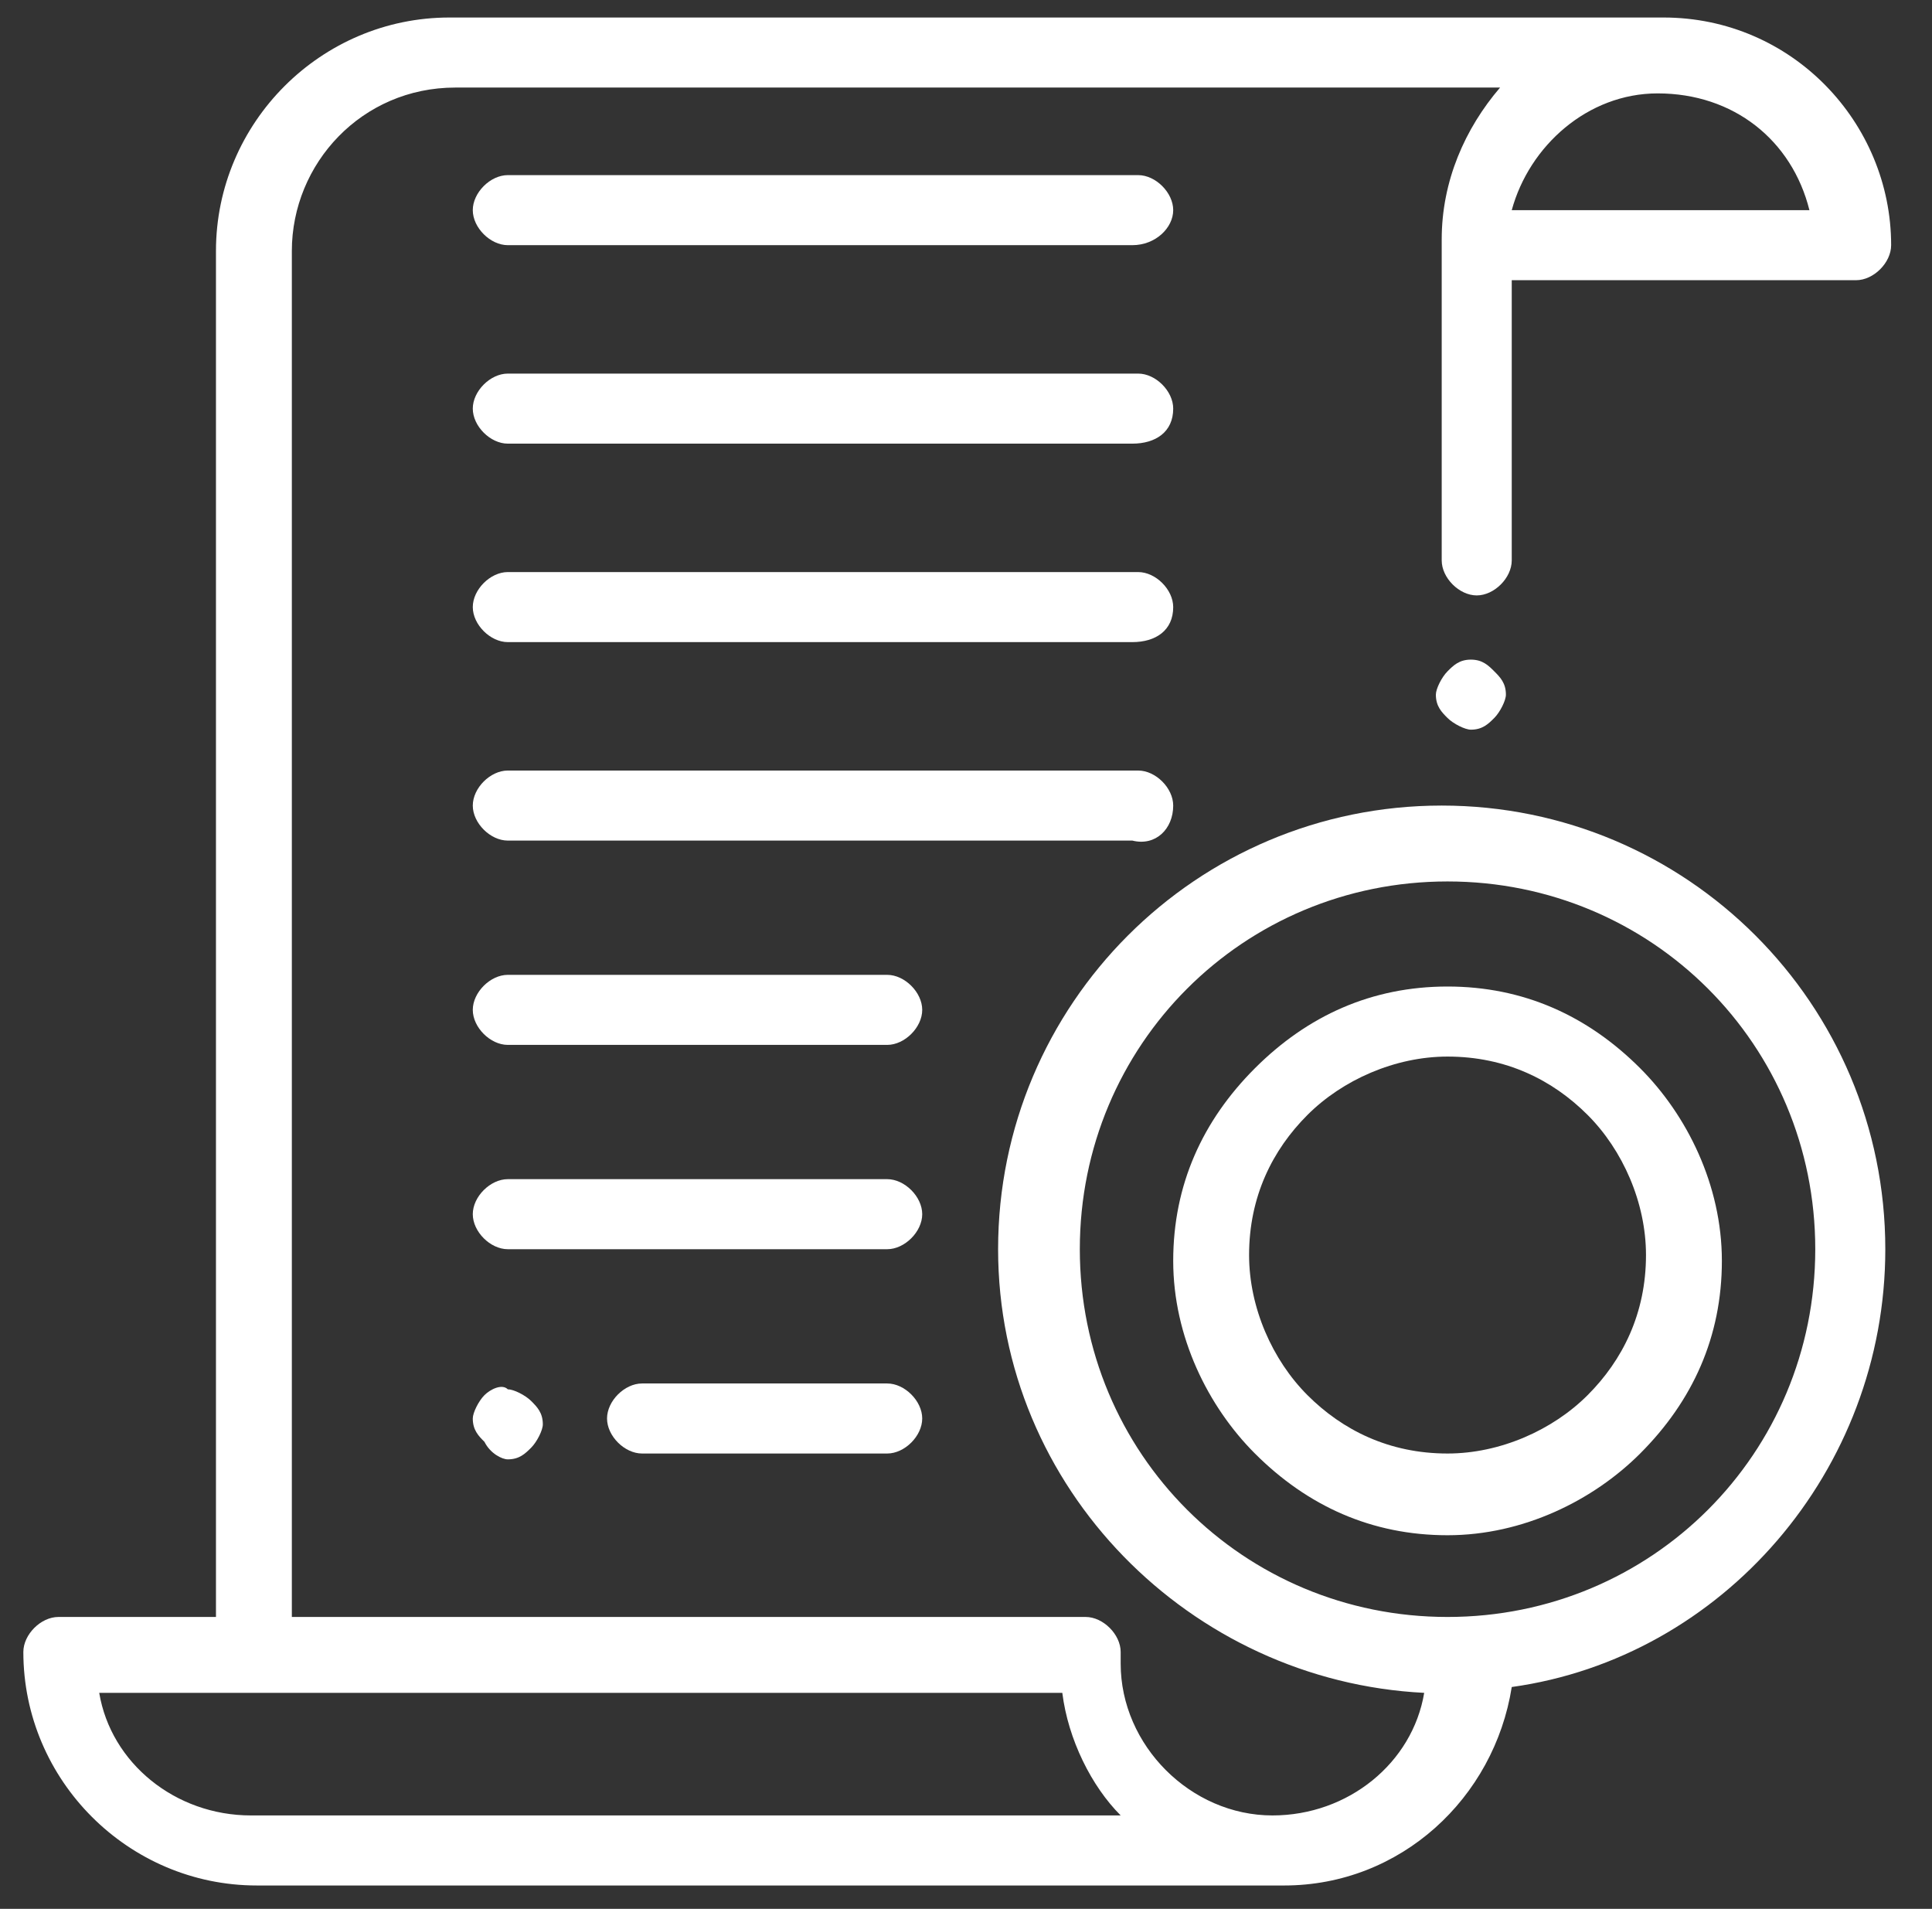 <?xml version="1.0" encoding="utf-8"?>
<!-- Generator: Adobe Illustrator 26.0.3, SVG Export Plug-In . SVG Version: 6.00 Build 0)  -->
<svg version="1.1" id="Слой_1" xmlns="http://www.w3.org/2000/svg" xmlns:xlink="http://www.w3.org/1999/xlink" x="0px" y="0px"
	 viewBox="0 0 33.1 32.7" style="enable-background:new 0 0 33.1 32.7;" xml:space="preserve">
<rect x="0" y="0" width="33.1" height="32.7" fill="#333333" stroke="none"/>
<style type="text/css">
	.st0{fill:#ffffff;}
</style>
<g>
	<path class="st0" d="M25.2,11.3c-0.2,0-0.3,0.1-0.4,0.2c-0.1,0.1-0.2,0.3-0.2,0.4c0,0.2,0.1,0.3,0.2,0.4c0.1,0.1,0.3,0.2,0.4,0.2
		c0.2,0,0.3-0.1,0.4-0.2c0.1-0.1,0.2-0.3,0.2-0.4c0-0.2-0.1-0.3-0.2-0.4C25.5,11.4,25.4,11.3,25.2,11.3L25.2,11.3z"/>
	<path class="st0" d="M24.8,27.7c-3.5,0-6.3-2.8-6.3-6.3c0-3.5,2.8-6.3,6.3-6.3c3.5,0,6.3,2.8,6.3,6.3
		C31.1,24.9,28.3,27.7,24.8,27.7L24.8,27.7z M32.3,21.4L32.3,21.4c0-4.2-3.4-7.6-7.6-7.6c-4.2,0-7.6,3.4-7.6,7.6
		c0,4.1,3.3,7.4,7.3,7.6c-0.2,1.2-1.3,2.1-2.6,2.1c-1.4,0-2.6-1.2-2.6-2.6c0,0,0,0,0-0.1c0,0,0,0,0-0.1c0-0.3-0.3-0.6-0.6-0.6H5V4.3
		c0-1.5,1.2-2.8,2.8-2.8h17.9c-0.6,0.7-1,1.6-1,2.6c0,0,0,0,0,0.1c0,0,0,0,0,0.1v5.3c0,0.3,0.3,0.6,0.6,0.6c0.3,0,0.6-0.3,0.6-0.6
		V4.8h5.9c0.3,0,0.6-0.3,0.6-0.6v0c0-2.1-1.7-3.9-3.9-3.9h0c-0.1,0-0.2,0-0.4,0c0,0-0.1,0-0.1,0h0H7.7c-2.2,0-4,1.8-4,4v23.4H1
		c-0.3,0-0.6,0.3-0.6,0.6c0,2.2,1.8,4,4,4H22c2,0,3.6-1.5,3.9-3.4C29.5,28.4,32.3,25.2,32.3,21.4L32.3,21.4z M1.7,29h16.5
		c0.1,0.8,0.5,1.6,1,2.1H4.3C3,31.1,1.9,30.2,1.7,29L1.7,29z M31,3.6h-5.1c0.3-1.1,1.3-2,2.5-2C29.7,1.6,30.7,2.4,31,3.6L31,3.6z"/>
	<path class="st0" d="M15.2,16.7H8.7c-0.3,0-0.6,0.3-0.6,0.6c0,0.3,0.3,0.6,0.6,0.6h6.5c0.3,0,0.6-0.3,0.6-0.6
		C15.8,17,15.5,16.7,15.2,16.7L15.2,16.7z"/>
	<path class="st0" d="M15.2,20.2H8.7c-0.3,0-0.6,0.3-0.6,0.6c0,0.3,0.3,0.6,0.6,0.6h6.5c0.3,0,0.6-0.3,0.6-0.6
		C15.8,20.5,15.5,20.2,15.2,20.2L15.2,20.2z"/>
	<path class="st0" d="M20.1,13.8c0-0.3-0.3-0.6-0.6-0.6H8.7c-0.3,0-0.6,0.3-0.6,0.6c0,0.3,0.3,0.6,0.6,0.6h10.7
		C19.8,14.5,20.1,14.2,20.1,13.8L20.1,13.8z"/>
	<path class="st0" d="M15.2,23.7H11c-0.3,0-0.6,0.3-0.6,0.6c0,0.3,0.3,0.6,0.6,0.6h4.2c0.3,0,0.6-0.3,0.6-0.6
		C15.8,24,15.5,23.7,15.2,23.7L15.2,23.7z"/>
	<path class="st0" d="M8.3,23.9c-0.1,0.1-0.2,0.3-0.2,0.4c0,0.2,0.1,0.3,0.2,0.4C8.4,24.9,8.6,25,8.7,25c0.2,0,0.3-0.1,0.4-0.2
		c0.1-0.1,0.2-0.3,0.2-0.4c0-0.2-0.1-0.3-0.2-0.4c-0.1-0.1-0.3-0.2-0.4-0.2C8.6,23.7,8.4,23.8,8.3,23.9L8.3,23.9z"/>
	<path class="st0" d="M20.1,10.4c0-0.3-0.3-0.6-0.6-0.6H8.7c-0.3,0-0.6,0.3-0.6,0.6c0,0.3,0.3,0.6,0.6,0.6h10.7
		C19.8,11,20.1,10.8,20.1,10.4L20.1,10.4z"/>
	<path class="st0" d="M20.1,7c0-0.3-0.3-0.6-0.6-0.6H8.7C8.4,6.4,8.1,6.7,8.1,7c0,0.3,0.3,0.6,0.6,0.6h10.7
		C19.8,7.6,20.1,7.4,20.1,7L20.1,7z"/>
	<path class="st0" d="M20.1,3.6c0-0.3-0.3-0.6-0.6-0.6H8.7C8.4,3,8.1,3.3,8.1,3.6c0,0.3,0.3,0.6,0.6,0.6h10.7
		C19.8,4.2,20.1,3.9,20.1,3.6L20.1,3.6z"/>
	<path class="st0" d="M24.8,16.9c1.3,0,2.4,0.5,3.3,1.4c0.8,0.8,1.4,2,1.4,3.3c0,1.3-0.5,2.4-1.4,3.3c-0.8,0.8-2,1.4-3.3,1.4
		c-1.3,0-2.4-0.5-3.3-1.4c-0.8-0.8-1.4-2-1.4-3.3c0-1.3,0.5-2.4,1.4-3.3C22.4,17.4,23.5,16.9,24.8,16.9L24.8,16.9z M27.2,19.1
		c-0.6-0.6-1.4-1-2.4-1c-0.9,0-1.8,0.4-2.4,1c-0.6,0.6-1,1.4-1,2.4c0,0.9,0.4,1.8,1,2.4c0.6,0.6,1.4,1,2.4,1c0.9,0,1.8-0.4,2.4-1
		c0.6-0.6,1-1.4,1-2.4C28.2,20.6,27.8,19.7,27.2,19.1L27.2,19.1z"/>
</g>
</svg>
